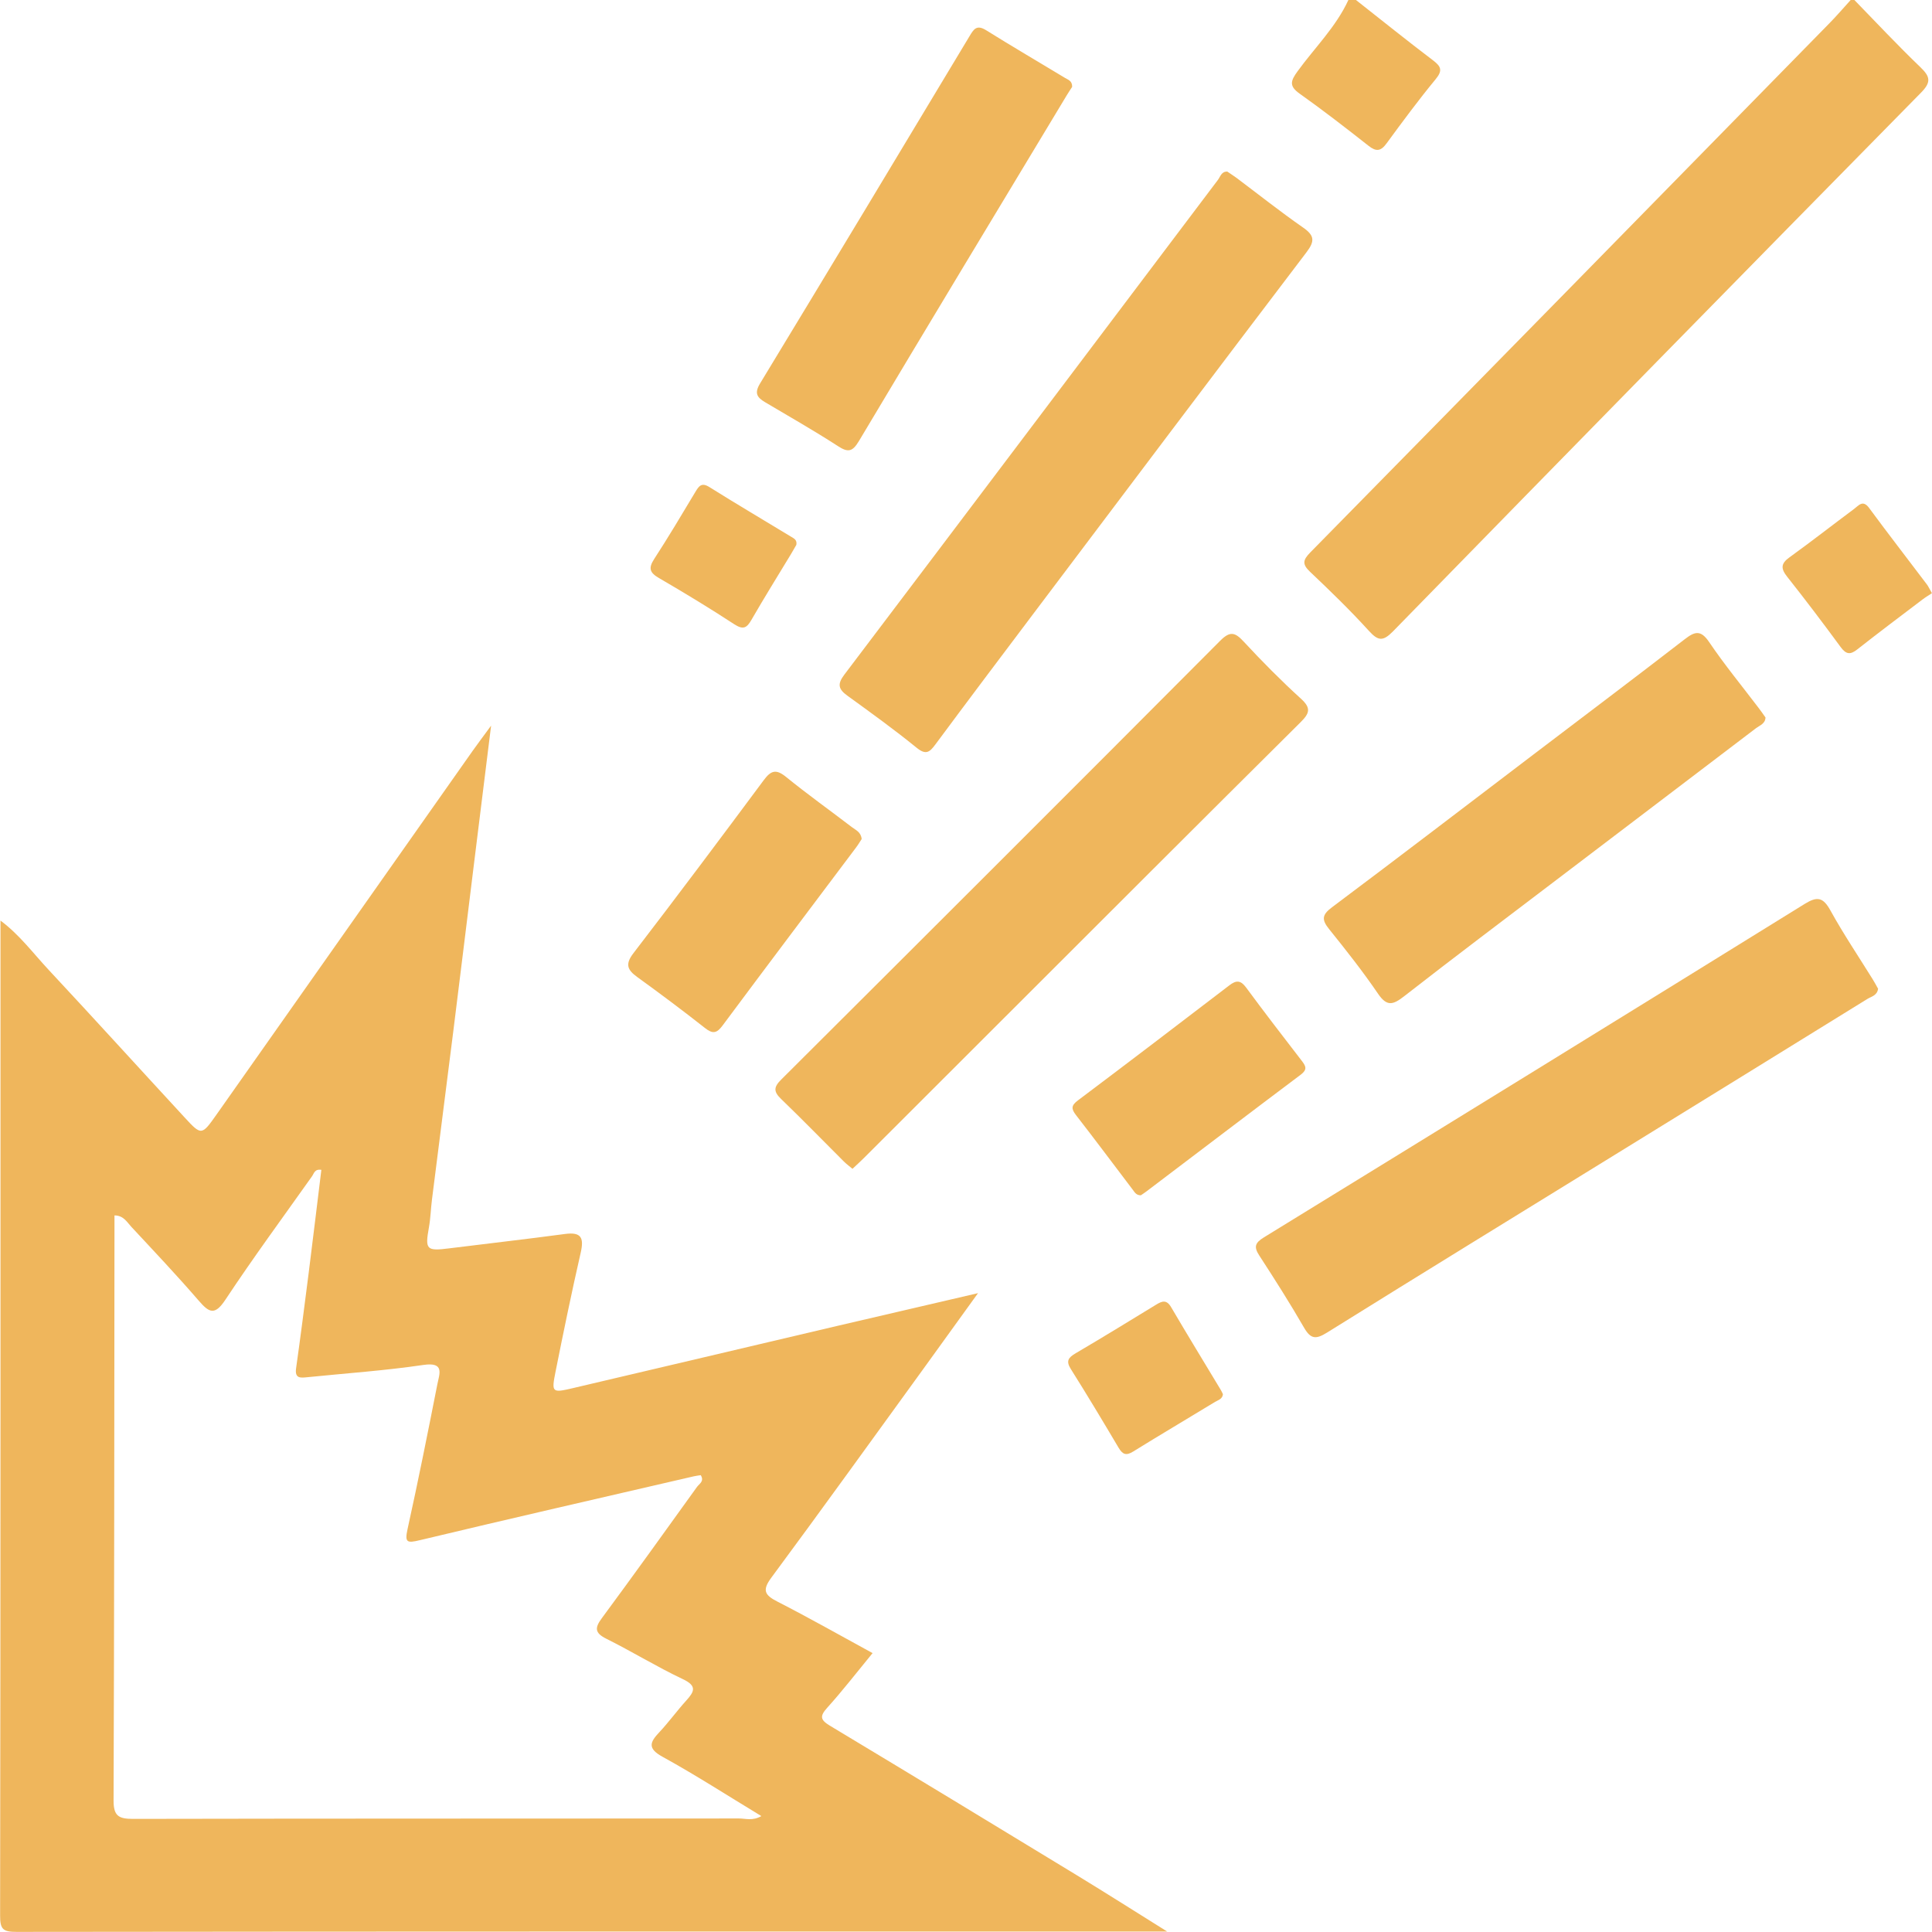 <svg width="51" height="51" viewBox="0 0 51 51" fill="none" xmlns="http://www.w3.org/2000/svg">
<g clip-path="url(#clip0_104_246)">
<g clip-path="url(#clip1_104_246)">
<path d="M0.011 24.3C0.508 24.667 0.875 25.163 1.29 25.608C2.491 26.895 3.673 28.198 4.867 29.491C5.317 29.98 5.323 29.978 5.716 29.421C7.97 26.222 10.223 23.021 12.475 19.823C12.607 19.637 12.744 19.455 12.964 19.155C12.803 20.455 12.66 21.607 12.517 22.761C12.334 24.238 12.155 25.714 11.97 27.19C11.783 28.682 11.591 30.173 11.403 31.665C11.372 31.91 11.366 32.16 11.322 32.404C11.217 32.987 11.257 33.03 11.86 32.953C12.878 32.825 13.897 32.711 14.914 32.574C15.342 32.517 15.419 32.671 15.33 33.064C15.091 34.108 14.875 35.158 14.665 36.209C14.555 36.758 14.572 36.772 15.107 36.647C17.434 36.102 19.759 35.551 22.087 35.004C23.288 34.723 24.489 34.445 25.817 34.136C25.283 34.877 24.816 35.526 24.347 36.173C23.022 37.999 21.705 39.831 20.363 41.644C20.112 41.982 20.186 42.107 20.525 42.28C21.364 42.709 22.184 43.175 23.034 43.638C22.621 44.141 22.246 44.626 21.837 45.08C21.637 45.302 21.652 45.399 21.904 45.552C24.079 46.86 26.248 48.175 28.415 49.495C29.219 49.985 30.013 50.49 30.811 50.988C20.687 50.988 10.562 50.985 0.437 50.997C0.082 50.997 0.001 50.931 0.003 50.567C0.016 41.811 0.013 33.054 0.013 24.298L0.011 24.3ZM20.096 47.939C19.192 47.391 18.357 46.852 17.488 46.374C17.087 46.153 17.155 45.991 17.404 45.727C17.654 45.461 17.868 45.163 18.113 44.893C18.328 44.655 18.408 44.505 18.025 44.325C17.337 43.999 16.686 43.598 16.004 43.258C15.694 43.103 15.699 42.969 15.889 42.713C16.737 41.565 17.568 40.406 18.401 39.248C18.46 39.167 18.598 39.103 18.498 38.941C18.44 38.951 18.377 38.956 18.315 38.971C15.901 39.53 13.487 40.082 11.079 40.658C10.736 40.741 10.682 40.714 10.759 40.361C11.039 39.092 11.294 37.817 11.545 36.542C11.598 36.27 11.747 35.947 11.177 36.031C10.162 36.181 9.134 36.251 8.112 36.355C7.939 36.372 7.777 36.397 7.816 36.12C7.934 35.286 8.04 34.449 8.147 33.613C8.262 32.702 8.371 31.791 8.483 30.881C8.304 30.852 8.288 30.98 8.236 31.052C7.468 32.135 6.681 33.205 5.949 34.311C5.668 34.735 5.519 34.651 5.244 34.332C4.669 33.667 4.065 33.027 3.465 32.383C3.352 32.261 3.26 32.084 3.022 32.084C3.022 32.171 3.022 32.233 3.022 32.295C3.017 37.374 3.017 42.452 2.998 47.532C2.997 47.939 3.136 48.014 3.51 48.014C8.842 48.003 14.175 48.008 19.507 48.003C19.678 48.003 19.862 48.072 20.094 47.943L20.096 47.939Z" fill="#EFB65C"/>
<path d="M48.951 -1.48906e-05C49.529 0.594 50.095 1.199 50.693 1.773C50.951 2.021 50.986 2.166 50.713 2.443C46.058 7.173 41.411 11.914 36.776 16.662C36.504 16.941 36.377 16.92 36.129 16.646C35.638 16.106 35.113 15.597 34.583 15.095C34.372 14.896 34.39 14.785 34.588 14.583C39.159 9.934 43.723 5.278 48.285 0.621C48.482 0.421 48.665 0.207 48.854 -0.001C48.887 -0.001 48.92 -0.001 48.953 -0.001L48.951 -1.48906e-05Z" fill="#EFB65C"/>
<path d="M35.794 0C36.469 0.531 37.137 1.069 37.822 1.588C38.033 1.749 38.094 1.852 37.899 2.089C37.447 2.637 37.023 3.211 36.603 3.784C36.45 3.994 36.329 4.009 36.125 3.848C35.527 3.377 34.925 2.911 34.304 2.47C34.02 2.268 34.073 2.131 34.251 1.884C34.703 1.26 35.266 0.713 35.594 0C35.661 0 35.727 0 35.794 0Z" fill="#EFB65C"/>
<path d="M49.577 26.097C49.554 26.28 49.401 26.304 49.295 26.369C47.068 27.747 44.837 29.122 42.608 30.496C40.081 32.054 37.551 33.606 35.032 35.176C34.744 35.355 34.604 35.358 34.426 35.051C34.054 34.406 33.653 33.775 33.246 33.149C33.096 32.92 33.121 32.812 33.366 32.662C38.127 29.738 42.885 26.806 47.636 23.863C47.97 23.656 48.124 23.683 48.317 24.031C48.661 24.654 49.06 25.247 49.436 25.853C49.488 25.936 49.534 26.024 49.575 26.097H49.577Z" fill="#EFB65C"/>
<path d="M32.396 4.528C32.475 4.583 32.56 4.636 32.64 4.695C33.225 5.134 33.796 5.588 34.396 6.005C34.697 6.214 34.715 6.361 34.489 6.658C32.079 9.828 29.684 13.009 27.288 16.188C26.419 17.341 25.551 18.493 24.691 19.653C24.54 19.857 24.442 19.938 24.197 19.739C23.606 19.258 22.985 18.811 22.367 18.363C22.132 18.192 22.097 18.061 22.289 17.808C25.582 13.458 28.866 9.1 32.152 4.746C32.216 4.661 32.241 4.527 32.396 4.529V4.528Z" fill="#EFB65C"/>
<path d="M22.502 30.853C22.42 30.784 22.343 30.727 22.276 30.661C21.724 30.11 21.18 29.551 20.619 29.01C20.415 28.814 20.422 28.695 20.626 28.494C24.493 24.64 28.357 20.783 32.209 16.915C32.467 16.656 32.599 16.686 32.827 16.933C33.312 17.456 33.815 17.965 34.342 18.444C34.619 18.695 34.567 18.832 34.33 19.067C31.622 21.756 28.924 24.456 26.225 27.152C25.086 28.291 23.948 29.428 22.809 30.565C22.716 30.658 22.618 30.746 22.504 30.853H22.502Z" fill="#EFB65C"/>
<path d="M46.605 18.938C46.6 19.104 46.455 19.147 46.356 19.221C44.602 20.557 42.845 21.889 41.091 23.223C39.745 24.247 38.393 25.263 37.06 26.303C36.772 26.527 36.611 26.575 36.378 26.234C35.977 25.645 35.534 25.084 35.088 24.53C34.89 24.284 34.887 24.154 35.161 23.95C36.939 22.619 38.703 21.267 40.47 19.924C41.803 18.91 43.14 17.904 44.465 16.88C44.732 16.673 44.891 16.614 45.117 16.949C45.525 17.552 45.99 18.116 46.431 18.698C46.491 18.776 46.547 18.859 46.605 18.94V18.938Z" fill="#EFB65C"/>
<path d="M28.3 2.297C28.261 2.357 28.205 2.438 28.155 2.523C26.325 5.561 24.491 8.595 22.674 11.642C22.503 11.928 22.387 11.951 22.116 11.774C21.49 11.369 20.841 10.999 20.199 10.619C19.981 10.49 19.907 10.379 20.067 10.117C21.915 7.072 23.752 4.021 25.586 0.967C25.701 0.774 25.777 0.64 26.031 0.798C26.719 1.228 27.421 1.637 28.116 2.058C28.196 2.106 28.308 2.135 28.302 2.296L28.3 2.297Z" fill="#EFB65C"/>
<path d="M22.746 22.149C22.704 22.212 22.655 22.297 22.597 22.373C21.422 23.938 20.243 25.499 19.076 27.069C18.92 27.28 18.815 27.299 18.607 27.135C18.021 26.673 17.423 26.227 16.82 25.79C16.557 25.6 16.498 25.451 16.723 25.159C17.884 23.648 19.026 22.122 20.162 20.593C20.35 20.34 20.484 20.294 20.746 20.506C21.312 20.966 21.907 21.39 22.487 21.834C22.586 21.911 22.727 21.96 22.746 22.149Z" fill="#EFB65C"/>
<path d="M30.116 31.553C29.994 31.553 29.954 31.475 29.906 31.411C29.405 30.752 28.911 30.088 28.403 29.435C28.273 29.267 28.277 29.18 28.458 29.045C29.795 28.041 31.124 27.026 32.451 26.011C32.632 25.872 32.749 25.871 32.894 26.068C33.375 26.721 33.871 27.364 34.365 28.005C34.471 28.142 34.515 28.233 34.341 28.365C32.977 29.389 31.621 30.423 30.261 31.452C30.209 31.492 30.153 31.527 30.116 31.552V31.553Z" fill="#EFB65C"/>
<path d="M32.283 36.802C32.269 36.934 32.156 36.958 32.077 37.005C31.356 37.445 30.629 37.873 29.913 38.317C29.726 38.433 29.634 38.394 29.529 38.218C29.116 37.521 28.7 36.826 28.268 36.141C28.132 35.926 28.203 35.837 28.391 35.725C29.104 35.306 29.809 34.874 30.514 34.443C30.673 34.344 30.794 34.298 30.916 34.508C31.342 35.235 31.783 35.954 32.217 36.676C32.243 36.717 32.263 36.762 32.281 36.801L32.283 36.802Z" fill="#EFB65C"/>
<path d="M51 15.658C50.924 15.709 50.838 15.758 50.759 15.818C50.18 16.257 49.598 16.694 49.026 17.144C48.839 17.292 48.73 17.272 48.589 17.081C48.129 16.455 47.661 15.835 47.179 15.227C47.008 15.012 47.004 14.88 47.238 14.712C47.814 14.297 48.374 13.858 48.944 13.434C49.062 13.347 49.173 13.182 49.34 13.409C49.84 14.088 50.357 14.754 50.864 15.426C50.903 15.476 50.928 15.538 50.999 15.66L51 15.658Z" fill="#EFB65C"/>
<path d="M21.022 14.382C20.983 14.45 20.934 14.536 20.884 14.62C20.533 15.2 20.174 15.777 19.836 16.363C19.71 16.583 19.616 16.629 19.382 16.478C18.732 16.053 18.066 15.649 17.395 15.259C17.152 15.118 17.111 15.001 17.267 14.759C17.645 14.177 18 13.58 18.357 12.984C18.453 12.825 18.522 12.728 18.732 12.861C19.446 13.309 20.174 13.737 20.894 14.175C20.962 14.216 21.044 14.254 21.022 14.382Z" fill="#EFB65C"/>
</g>
</g>
<defs>
<clipPath id="clip0_104_246">
<rect width="51" height="51" fill="white"/>
</clipPath>
<clipPath id="clip1_104_246">
<rect width="51" height="51" fill="white"/>
</clipPath>
</defs>
</svg>
